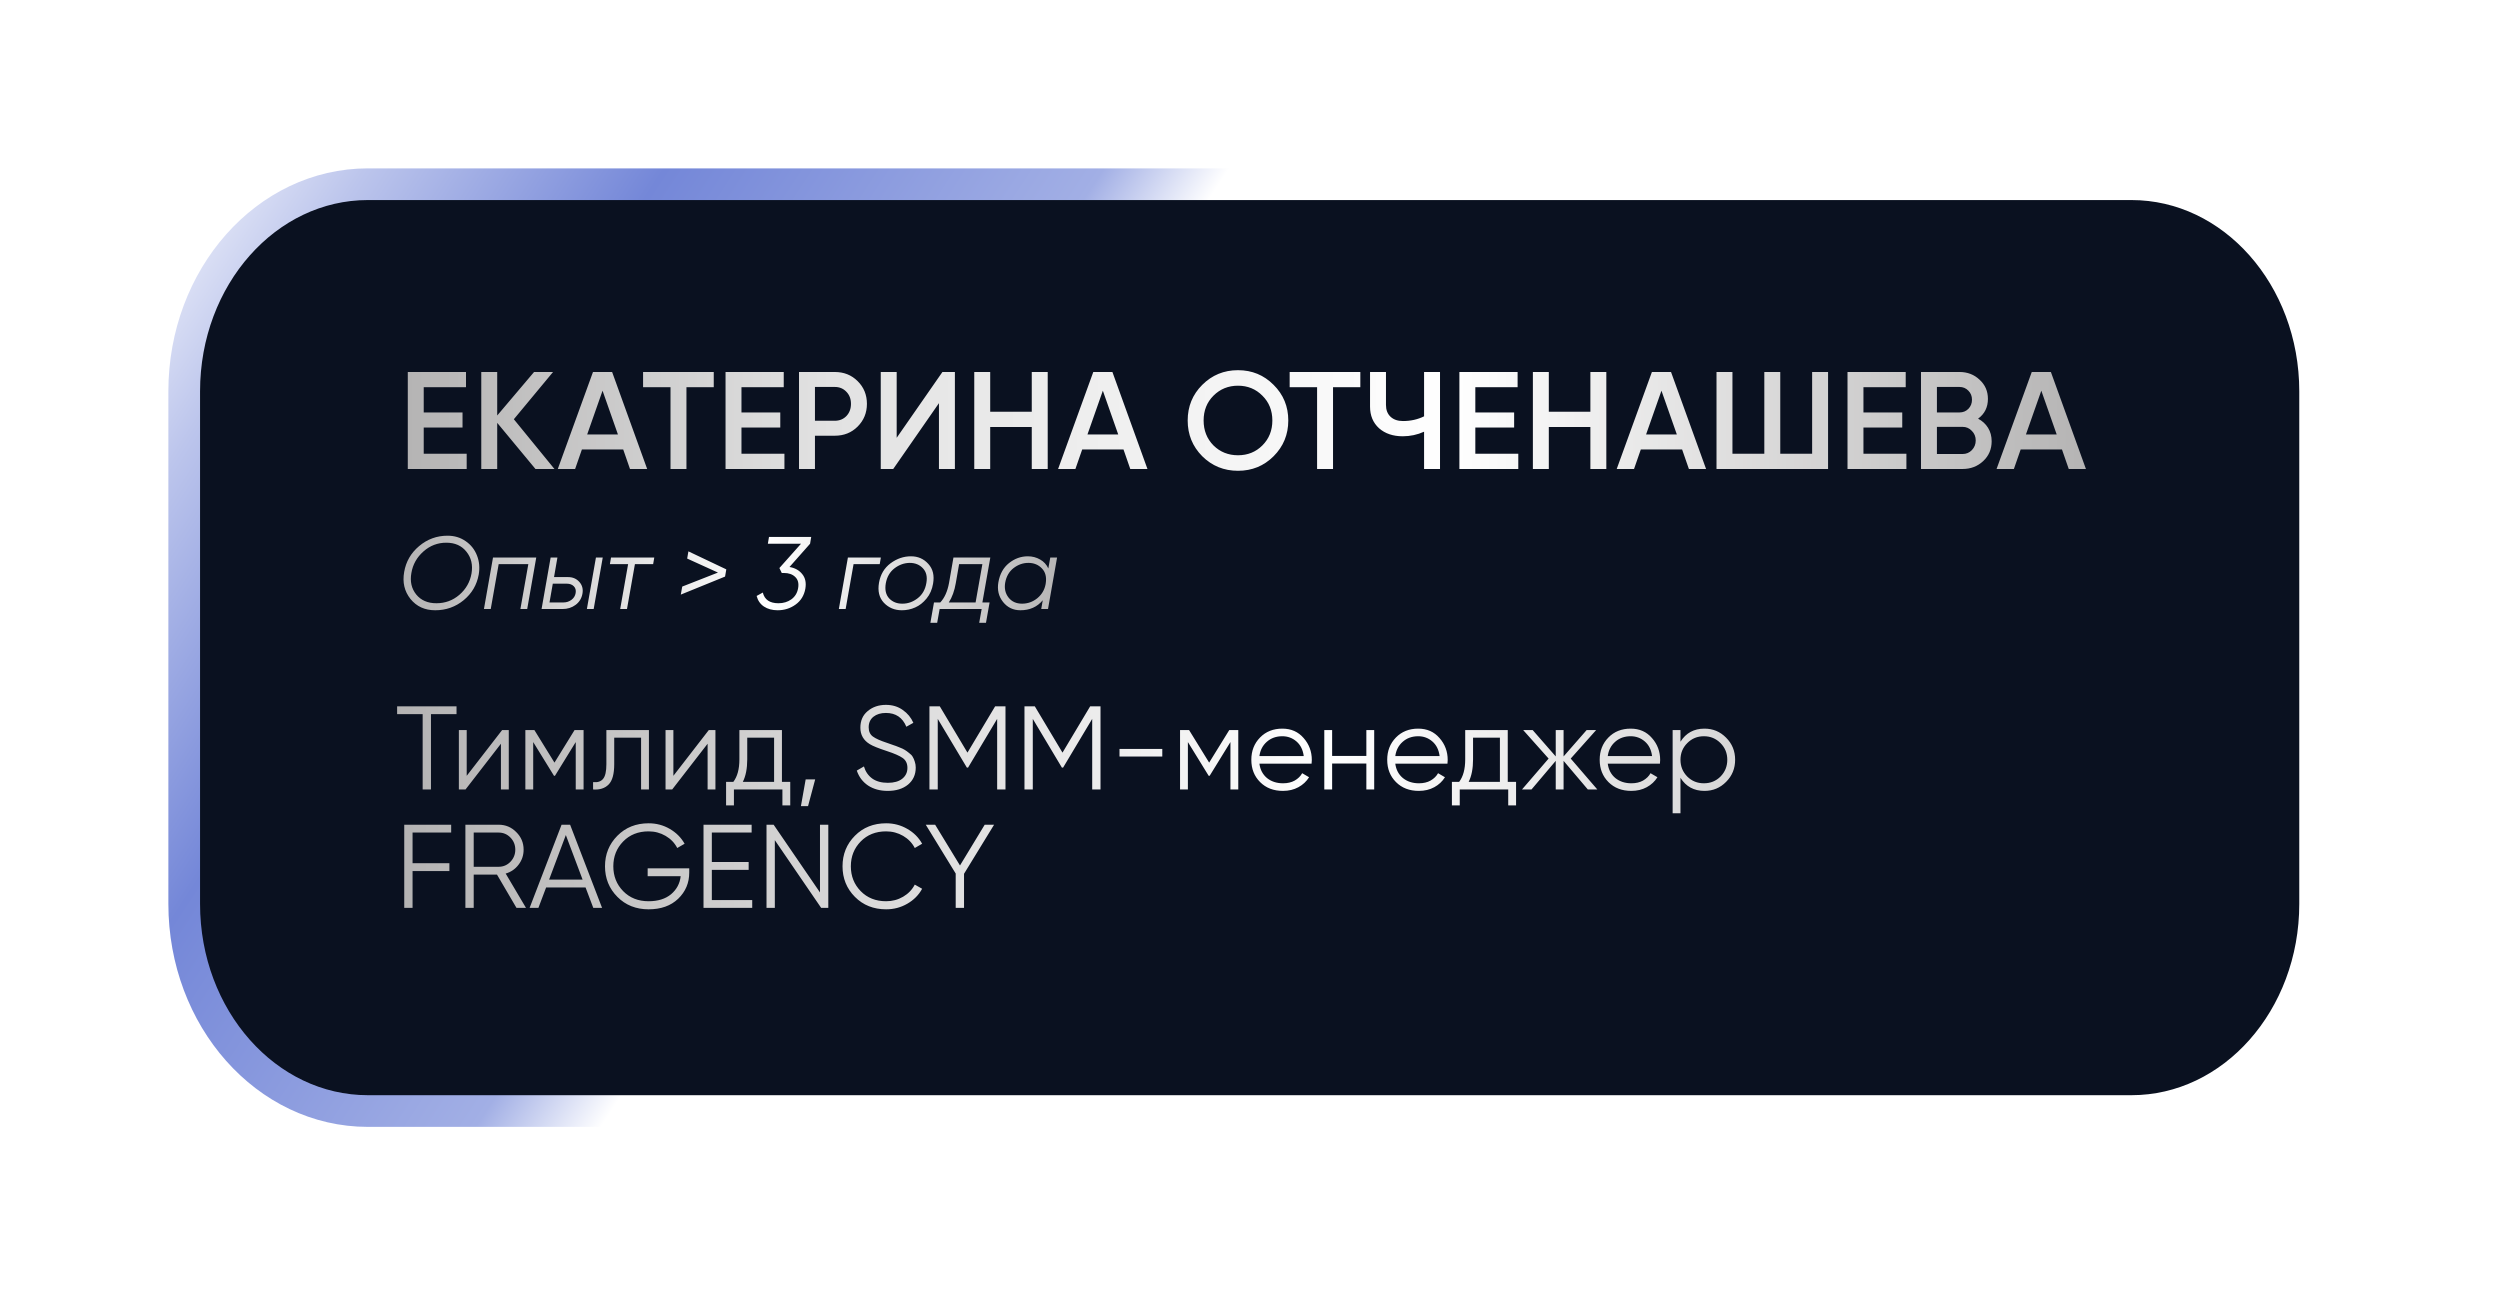 <?xml version="1.0" encoding="UTF-8"?> <svg xmlns="http://www.w3.org/2000/svg" width="190" height="99" viewBox="0 0 190 99" fill="none"><g filter="url(#filter0_d_582_157)"><path fill-rule="evenodd" clip-rule="evenodd" d="M161.989 14H27.959C20.25 14 14 21.049 14 29.743V68.695C14 77.39 20.25 84.439 27.959 84.439H161.989C169.699 84.439 175.949 77.39 175.949 68.695V29.743C175.949 21.049 169.699 14 161.989 14Z" fill="#0A1120"></path><path fill-rule="evenodd" clip-rule="evenodd" d="M161.989 14H27.959C20.25 14 14 21.049 14 29.743V68.695C14 77.39 20.25 84.439 27.959 84.439H161.989C169.699 84.439 175.949 77.39 175.949 68.695V29.743C175.949 21.049 169.699 14 161.989 14Z" stroke="url(#paint0_linear_582_157)" stroke-width="2.408" stroke-linecap="round" stroke-linejoin="round"></path></g><path d="M32.203 34.484H35.468V35.643H30.992V28.271H35.416V29.429H32.203V31.346H35.152V32.494H32.203V34.484ZM42.138 35.643H40.695L37.788 32.136V35.643H36.577V28.271H37.788V31.578L40.589 28.271H42.032L39.052 31.862L42.138 35.643ZM47.879 35.643L47.363 34.158H44.225L43.709 35.643H42.392L45.067 28.271H46.521L49.185 35.643H47.879ZM44.625 33.02H46.963L45.794 29.692L44.625 33.02ZM54.245 28.271V29.429H52.17V35.643H50.959V29.429H48.874V28.271H54.245ZM56.352 34.484H59.617V35.643H55.141V28.271H59.564V29.429H56.352V31.346H59.301V32.494H56.352V34.484ZM63.442 28.271C64.137 28.271 64.717 28.503 65.18 28.966C65.65 29.429 65.886 30.005 65.886 30.693C65.886 31.374 65.65 31.95 65.18 32.42C64.717 32.884 64.137 33.115 63.442 33.115H61.936V35.643H60.725V28.271H63.442ZM63.442 31.978C63.8 31.978 64.095 31.858 64.327 31.62C64.559 31.374 64.674 31.065 64.674 30.693C64.674 30.321 64.559 30.015 64.327 29.777C64.095 29.531 63.8 29.408 63.442 29.408H61.936V31.978H63.442ZM71.36 35.643V30.64L67.885 35.643H66.937V28.271H68.148V33.273L71.624 28.271H72.572V35.643H71.36ZM78.414 28.271H79.626V35.643H78.414V32.452H75.255V35.643H74.044V28.271H75.255V31.293H78.414V28.271ZM85.901 35.643L85.385 34.158H82.247L81.731 35.643H80.415L83.09 28.271H84.543L87.207 35.643H85.901ZM82.647 33.02H84.985L83.816 29.692L82.647 33.02ZM96.794 34.674C96.057 35.411 95.154 35.78 94.087 35.78C93.02 35.78 92.114 35.411 91.37 34.674C90.633 33.93 90.264 33.024 90.264 31.957C90.264 30.89 90.633 29.987 91.37 29.25C92.114 28.506 93.02 28.134 94.087 28.134C95.154 28.134 96.057 28.506 96.794 29.25C97.538 29.987 97.91 30.89 97.91 31.957C97.91 33.024 97.538 33.93 96.794 34.674ZM92.223 33.852C92.729 34.351 93.35 34.6 94.087 34.6C94.825 34.6 95.442 34.351 95.941 33.852C96.446 33.347 96.699 32.715 96.699 31.957C96.699 31.198 96.446 30.57 95.941 30.072C95.442 29.566 94.825 29.313 94.087 29.313C93.35 29.313 92.729 29.566 92.223 30.072C91.725 30.57 91.475 31.198 91.475 31.957C91.475 32.715 91.725 33.347 92.223 33.852ZM103.385 28.271V29.429H101.31V35.643H100.099V29.429H98.014V28.271H103.385ZM108.23 28.271H109.441V35.643H108.23V32.81C107.717 33.041 107.177 33.157 106.608 33.157C105.871 33.157 105.271 32.954 104.807 32.547C104.351 32.132 104.123 31.585 104.123 30.904V28.271H105.334V30.777C105.334 31.156 105.45 31.455 105.681 31.672C105.913 31.89 106.229 31.999 106.629 31.999C107.212 31.999 107.746 31.88 108.23 31.641V28.271ZM112.125 34.484H115.39V35.643H110.914V28.271H115.338V29.429H112.125V31.346H115.074V32.494H112.125V34.484ZM120.869 28.271H122.081V35.643H120.869V32.452H117.71V35.643H116.499V28.271H117.71V31.293H120.869V28.271ZM128.356 35.643L127.84 34.158H124.702L124.186 35.643H122.87L125.545 28.271H126.998L129.662 35.643H128.356ZM125.102 33.02H127.44L126.271 29.692L125.102 33.02ZM137.722 28.271H138.933V35.643H130.455V28.271H131.666V34.484H134.088V28.271H135.3V34.484H137.722V28.271ZM141.622 34.484H144.887V35.643H140.411V28.271H144.834V29.429H141.622V31.346H144.571V32.494H141.622V34.484ZM150.334 31.82C150.657 31.988 150.91 32.22 151.092 32.515C151.275 32.81 151.366 33.15 151.366 33.536C151.366 34.14 151.152 34.642 150.724 35.042C150.296 35.443 149.773 35.643 149.155 35.643H145.995V28.271H148.923C149.527 28.271 150.036 28.467 150.45 28.861C150.871 29.247 151.082 29.731 151.082 30.314C151.082 30.953 150.833 31.455 150.334 31.82ZM148.923 29.408H147.206V31.346H148.923C149.19 31.346 149.414 31.255 149.597 31.072C149.78 30.883 149.871 30.651 149.871 30.377C149.871 30.103 149.78 29.875 149.597 29.692C149.414 29.503 149.19 29.408 148.923 29.408ZM149.155 34.505C149.435 34.505 149.671 34.407 149.86 34.211C150.057 34.007 150.155 33.761 150.155 33.473C150.155 33.185 150.057 32.943 149.86 32.747C149.671 32.543 149.435 32.441 149.155 32.441H147.206V34.505H149.155ZM157.225 35.643L156.709 34.158H153.571L153.055 35.643H151.739L154.414 28.271H155.867L158.531 35.643H157.225ZM153.971 33.02H156.309L155.14 29.692L153.971 33.02Z" fill="url(#paint1_linear_582_157)"></path><path d="M34.696 53.679V54.275H32.754V60H32.122V54.275H30.181V53.679H34.696ZM38.161 55.485H38.667V60H38.071V56.523L35.38 60H34.874V55.485H35.47V58.962L38.161 55.485ZM44.352 55.485V60H43.756V56.397L42.176 58.962H42.104L40.523 56.397V60H39.927V55.485H40.614L42.14 57.959L43.666 55.485H44.352ZM49.318 55.485V60H48.722V56.063H46.681V58.077C46.681 58.829 46.537 59.347 46.248 59.63C45.965 59.913 45.573 60.036 45.074 60V59.44C45.417 59.476 45.67 59.395 45.832 59.196C46.001 58.998 46.085 58.624 46.085 58.077V55.485H49.318ZM53.868 55.485H54.373V60H53.778V56.523L51.086 60H50.581V55.485H51.177V58.962L53.868 55.485ZM59.427 59.422H60.059V61.21H59.463V60H55.778V61.21H55.182V59.422H55.733C56.04 59.019 56.194 58.45 56.194 57.715V55.485H59.427V59.422ZM56.456 59.422H58.831V56.063H56.79V57.715C56.79 58.408 56.678 58.977 56.456 59.422ZM61.954 59.232L61.412 61.264H60.87L61.231 59.232H61.954ZM67.465 60.108C66.887 60.108 66.39 59.973 65.975 59.702C65.565 59.425 65.279 59.046 65.117 58.564L65.659 58.248C65.773 58.639 65.984 58.946 66.291 59.169C66.598 59.386 66.992 59.494 67.474 59.494C67.943 59.494 68.308 59.392 68.566 59.187C68.831 58.977 68.964 58.7 68.964 58.356C68.964 58.025 68.843 57.776 68.603 57.607C68.362 57.438 67.964 57.264 67.41 57.083C66.754 56.866 66.321 56.692 66.11 56.559C65.629 56.27 65.388 55.852 65.388 55.304C65.388 54.768 65.574 54.347 65.948 54.04C66.321 53.727 66.781 53.57 67.329 53.57C67.823 53.57 68.25 53.7 68.612 53.959C68.973 54.211 69.241 54.536 69.415 54.934L68.882 55.232C68.594 54.533 68.076 54.184 67.329 54.184C66.938 54.184 66.622 54.281 66.381 54.473C66.14 54.666 66.02 54.934 66.02 55.277C66.02 55.59 66.128 55.825 66.345 55.981C66.562 56.138 66.92 56.297 67.419 56.46C67.648 56.538 67.811 56.596 67.907 56.632C68.01 56.662 68.154 56.716 68.341 56.794C68.533 56.866 68.675 56.933 68.765 56.993C68.855 57.047 68.964 57.125 69.09 57.228C69.223 57.324 69.316 57.423 69.37 57.526C69.43 57.622 69.481 57.742 69.524 57.887C69.572 58.025 69.596 58.176 69.596 58.338C69.596 58.874 69.4 59.305 69.009 59.63C68.618 59.949 68.103 60.108 67.465 60.108ZM76.417 53.679V60H75.784V54.636L73.572 58.338H73.482L71.269 54.636V60H70.637V53.679H71.423L73.527 57.2L75.631 53.679H76.417ZM83.639 53.679V60H83.007V54.636L80.795 58.338H80.704L78.492 54.636V60H77.86V53.679H78.645L80.75 57.2L82.854 53.679H83.639ZM85.082 57.498V56.921H88.334V57.498H85.082ZM94.109 55.485V60H93.513V56.397L91.933 58.962H91.86L90.28 56.397V60H89.684V55.485H90.37L91.896 57.959L93.423 55.485H94.109ZM97.458 55.376C98.126 55.376 98.665 55.614 99.075 56.09C99.49 56.559 99.698 57.116 99.698 57.76C99.698 57.827 99.692 57.92 99.68 58.04H95.715C95.775 58.498 95.968 58.862 96.293 59.133C96.624 59.398 97.031 59.53 97.512 59.53C97.856 59.53 98.15 59.461 98.397 59.323C98.65 59.178 98.84 58.992 98.966 58.763L99.49 59.07C99.291 59.389 99.02 59.642 98.677 59.828C98.334 60.015 97.943 60.108 97.503 60.108C96.793 60.108 96.215 59.886 95.769 59.44C95.324 58.995 95.101 58.429 95.101 57.742C95.101 57.068 95.321 56.505 95.76 56.054C96.2 55.602 96.766 55.376 97.458 55.376ZM97.458 55.954C96.989 55.954 96.594 56.096 96.275 56.379C95.962 56.656 95.775 57.017 95.715 57.462H99.084C99.023 56.987 98.84 56.617 98.533 56.352C98.226 56.087 97.868 55.954 97.458 55.954ZM103.843 55.485H104.439V60H103.843V58.031H101.242V60H100.646V55.485H101.242V57.453H103.843V55.485ZM107.785 55.376C108.453 55.376 108.992 55.614 109.402 56.09C109.817 56.559 110.025 57.116 110.025 57.76C110.025 57.827 110.019 57.92 110.007 58.04H106.042C106.102 58.498 106.295 58.862 106.62 59.133C106.951 59.398 107.358 59.53 107.839 59.53C108.183 59.53 108.478 59.461 108.724 59.323C108.977 59.178 109.167 58.992 109.293 58.763L109.817 59.07C109.618 59.389 109.347 59.642 109.004 59.828C108.661 60.015 108.27 60.108 107.83 60.108C107.12 60.108 106.542 59.886 106.096 59.44C105.651 58.995 105.428 58.429 105.428 57.742C105.428 57.068 105.648 56.505 106.087 56.054C106.527 55.602 107.093 55.376 107.785 55.376ZM107.785 55.954C107.316 55.954 106.921 56.096 106.602 56.379C106.289 56.656 106.102 57.017 106.042 57.462H109.411C109.35 56.987 109.167 56.617 108.86 56.352C108.553 56.087 108.195 55.954 107.785 55.954ZM114.589 59.422H115.221V61.21H114.625V60H110.941V61.21H110.345V59.422H110.896C111.203 59.019 111.356 58.45 111.356 57.715V55.485H114.589V59.422ZM111.618 59.422H113.993V56.063H111.952V57.715C111.952 58.408 111.841 58.977 111.618 59.422ZM121.397 60H120.675L118.832 57.824V60H118.236V57.824L116.394 60H115.672L117.694 57.652L115.762 55.485H116.484L118.236 57.489V55.485H118.832V57.489L120.584 55.485H121.307L119.374 57.652L121.397 60ZM123.933 55.376C124.601 55.376 125.14 55.614 125.549 56.09C125.965 56.559 126.172 57.116 126.172 57.76C126.172 57.827 126.166 57.92 126.154 58.04H122.19C122.25 58.498 122.443 58.862 122.768 59.133C123.099 59.398 123.505 59.53 123.987 59.53C124.33 59.53 124.625 59.461 124.872 59.323C125.125 59.178 125.314 58.992 125.441 58.763L125.965 59.07C125.766 59.389 125.495 59.642 125.152 59.828C124.809 60.015 124.417 60.108 123.978 60.108C123.267 60.108 122.689 59.886 122.244 59.44C121.798 58.995 121.576 58.429 121.576 57.742C121.576 57.068 121.795 56.505 122.235 56.054C122.674 55.602 123.24 55.376 123.933 55.376ZM123.933 55.954C123.463 55.954 123.069 56.096 122.75 56.379C122.437 56.656 122.25 57.017 122.19 57.462H125.558C125.498 56.987 125.314 56.617 125.007 56.352C124.7 56.087 124.342 55.954 123.933 55.954ZM129.541 55.376C130.185 55.376 130.733 55.605 131.184 56.063C131.642 56.52 131.87 57.08 131.87 57.742C131.87 58.405 131.642 58.965 131.184 59.422C130.733 59.88 130.185 60.108 129.541 60.108C128.74 60.108 128.132 59.777 127.716 59.115V61.806H127.12V55.485H127.716V56.37C128.132 55.707 128.74 55.376 129.541 55.376ZM128.231 59.016C128.574 59.359 128.996 59.53 129.495 59.53C129.995 59.53 130.417 59.359 130.76 59.016C131.103 58.666 131.274 58.242 131.274 57.742C131.274 57.243 131.103 56.821 130.76 56.478C130.417 56.129 129.995 55.954 129.495 55.954C128.996 55.954 128.574 56.129 128.231 56.478C127.888 56.821 127.716 57.243 127.716 57.742C127.716 58.242 127.888 58.666 128.231 59.016ZM34.289 63.275H31.355V65.605H34.154V66.201H31.355V69H30.722V62.679H34.289V63.275ZM39.253 69L37.772 66.471H36.002V69H35.37V62.679H37.899C38.422 62.679 38.868 62.865 39.235 63.239C39.608 63.606 39.795 64.051 39.795 64.575C39.795 65.002 39.666 65.385 39.407 65.722C39.154 66.053 38.829 66.276 38.431 66.39L39.976 69H39.253ZM36.002 63.275V65.875H37.899C38.248 65.875 38.546 65.749 38.793 65.496C39.039 65.237 39.163 64.93 39.163 64.575C39.163 64.214 39.039 63.907 38.793 63.654C38.546 63.401 38.248 63.275 37.899 63.275H36.002ZM45.09 69L44.503 67.447H41.505L40.918 69H40.25L42.679 62.679H43.329L45.758 69H45.09ZM41.731 66.851H44.277L43.004 63.464L41.731 66.851ZM52.382 65.993V66.318C52.382 67.101 52.102 67.763 51.542 68.305C50.983 68.841 50.233 69.108 49.294 69.108C48.337 69.108 47.545 68.792 46.919 68.16C46.293 67.528 45.98 66.754 45.98 65.839C45.98 64.924 46.293 64.151 46.919 63.518C47.545 62.886 48.337 62.57 49.294 62.57C49.878 62.57 50.414 62.712 50.901 62.995C51.389 63.278 51.765 63.654 52.03 64.124L51.47 64.449C51.272 64.063 50.977 63.756 50.585 63.527C50.194 63.299 49.763 63.184 49.294 63.184C48.505 63.184 47.861 63.44 47.361 63.952C46.862 64.464 46.612 65.093 46.612 65.839C46.612 66.586 46.862 67.215 47.361 67.727C47.861 68.238 48.505 68.494 49.294 68.494C50.004 68.494 50.573 68.317 51.001 67.962C51.428 67.6 51.672 67.143 51.732 66.589H49.222V65.993H52.382ZM54.099 68.404H57.169V69H53.467V62.679H57.124V63.275H54.099V65.514H56.898V66.11H54.099V68.404ZM62.319 62.679H62.951V69H62.409L58.887 63.853V69H58.255V62.679H58.797L62.319 67.826V62.679ZM67.346 69.108C66.389 69.108 65.597 68.792 64.971 68.16C64.345 67.528 64.032 66.754 64.032 65.839C64.032 64.924 64.345 64.151 64.971 63.518C65.597 62.886 66.389 62.57 67.346 62.57C67.93 62.57 68.466 62.712 68.954 62.995C69.441 63.272 69.818 63.648 70.082 64.124L69.523 64.449C69.324 64.063 69.029 63.756 68.638 63.527C68.246 63.299 67.816 63.184 67.346 63.184C66.558 63.184 65.913 63.44 65.414 63.952C64.914 64.464 64.664 65.093 64.664 65.839C64.664 66.586 64.914 67.215 65.414 67.727C65.913 68.238 66.558 68.494 67.346 68.494C67.816 68.494 68.246 68.38 68.638 68.151C69.029 67.922 69.324 67.615 69.523 67.23L70.082 67.546C69.824 68.022 69.447 68.401 68.954 68.684C68.466 68.967 67.93 69.108 67.346 69.108ZM75.55 62.679L73.266 66.408V69H72.633V66.39L70.358 62.679H71.071L72.959 65.776L74.837 62.679H75.55Z" fill="url(#paint2_linear_582_157)"></path><path d="M33.073 46.38C32.285 46.38 31.659 46.093 31.194 45.519C30.735 44.94 30.576 44.256 30.717 43.468C30.853 42.68 31.231 42.025 31.852 41.504C32.478 40.977 33.198 40.713 34.012 40.713C34.534 40.713 34.993 40.851 35.389 41.128C35.786 41.399 36.073 41.762 36.25 42.216C36.428 42.665 36.472 43.147 36.383 43.664C36.242 44.452 35.861 45.101 35.241 45.613C34.62 46.124 33.897 46.38 33.073 46.38ZM33.167 45.847C33.834 45.847 34.416 45.633 34.912 45.206C35.413 44.773 35.721 44.233 35.835 43.586C35.945 42.938 35.817 42.388 35.452 41.934C35.092 41.475 34.581 41.245 33.918 41.245C33.261 41.245 32.681 41.467 32.181 41.911C31.68 42.354 31.374 42.899 31.265 43.546C31.15 44.188 31.273 44.733 31.633 45.182C31.998 45.626 32.509 45.847 33.167 45.847ZM40.755 42.372L40.067 46.286H39.55L40.153 42.873H37.899L37.296 46.286H36.779L37.468 42.372H40.755ZM43.178 43.859C43.528 43.859 43.812 43.982 44.031 44.227C44.25 44.472 44.329 44.77 44.266 45.12C44.203 45.474 44.029 45.759 43.742 45.973C43.46 46.181 43.129 46.286 42.748 46.286H41.159L41.848 42.372H42.364L42.106 43.859H43.178ZM45.291 42.372H45.808L45.119 46.286H44.603L45.291 42.372ZM43.429 45.589C43.606 45.459 43.713 45.286 43.749 45.072C43.786 44.859 43.739 44.686 43.609 44.556C43.478 44.425 43.303 44.36 43.084 44.36H42.012L41.762 45.785H42.834C43.053 45.785 43.251 45.719 43.429 45.589ZM49.725 42.372L49.639 42.873H48.254L47.651 46.286H47.134L47.737 42.873H46.352L46.438 42.372H49.725ZM52.319 41.903L55.199 43.272L55.105 43.82L51.74 45.19L51.849 44.58L54.565 43.515L52.225 42.451L52.319 41.903ZM61.652 40.807L61.566 41.324L60.001 43.092C60.413 43.16 60.737 43.34 60.971 43.633C61.206 43.919 61.284 44.29 61.206 44.744C61.112 45.26 60.864 45.662 60.463 45.949C60.066 46.236 59.612 46.38 59.101 46.38C58.694 46.38 58.347 46.286 58.06 46.098C57.778 45.91 57.593 45.641 57.504 45.292L57.974 45.033C58.104 45.576 58.501 45.847 59.163 45.847C59.539 45.847 59.865 45.748 60.142 45.55C60.423 45.346 60.596 45.062 60.658 44.697C60.721 44.332 60.648 44.05 60.439 43.852C60.236 43.648 59.946 43.546 59.57 43.546H59.414L59.234 43.171L60.877 41.324H58.357L58.443 40.807H61.652ZM66.945 42.372L66.859 42.873H64.871L64.269 46.286H63.752L64.441 42.372H66.945ZM68.542 46.38C67.989 46.38 67.532 46.189 67.172 45.808C66.817 45.427 66.695 44.921 66.804 44.29C66.914 43.658 67.206 43.166 67.681 42.811C68.161 42.456 68.677 42.279 69.231 42.279C69.768 42.279 70.209 42.471 70.553 42.858C70.903 43.239 71.023 43.739 70.913 44.36C70.84 44.799 70.676 45.174 70.42 45.487C70.165 45.8 69.875 46.027 69.551 46.168C69.233 46.309 68.897 46.38 68.542 46.38ZM68.589 45.879C69.006 45.879 69.392 45.74 69.747 45.464C70.102 45.187 70.321 44.801 70.404 44.306C70.488 43.831 70.399 43.458 70.138 43.186C69.883 42.915 69.549 42.779 69.137 42.779C68.719 42.785 68.333 42.923 67.978 43.194C67.629 43.465 67.409 43.844 67.321 44.329C67.237 44.819 67.323 45.203 67.579 45.48C67.84 45.751 68.177 45.884 68.589 45.879ZM74.661 45.785H75.209L74.935 47.334H74.419L74.606 46.286H71.413L71.225 47.334H70.709L70.983 45.785H71.46C71.784 45.446 72.005 44.953 72.126 44.306L72.462 42.372H75.264L74.661 45.785ZM72.11 45.785H74.145L74.661 42.873H72.892L72.642 44.306C72.543 44.895 72.365 45.388 72.11 45.785ZM79.821 42.372H80.338L79.649 46.286H79.133L79.25 45.62C78.827 46.127 78.261 46.38 77.552 46.38C77.004 46.38 76.563 46.168 76.229 45.746C75.895 45.323 75.778 44.825 75.877 44.251C75.986 43.625 76.255 43.139 76.683 42.795C77.116 42.451 77.593 42.279 78.115 42.279C78.454 42.279 78.765 42.359 79.047 42.521C79.328 42.678 79.537 42.905 79.673 43.202L79.821 42.372ZM77.677 45.879C78.105 45.879 78.488 45.743 78.827 45.472C79.167 45.195 79.378 44.846 79.461 44.423L79.477 44.329C79.55 43.849 79.451 43.471 79.18 43.194C78.913 42.918 78.572 42.779 78.154 42.779C77.747 42.779 77.372 42.912 77.027 43.178C76.688 43.445 76.477 43.815 76.393 44.29C76.32 44.728 76.406 45.104 76.652 45.417C76.897 45.725 77.239 45.879 77.677 45.879Z" fill="url(#paint3_linear_582_157)"></path><defs><filter id="filter0_d_582_157" x="0.364" y="0.364" width="189.221" height="97.711" filterUnits="userSpaceOnUse" color-interpolation-filters="sRGB"><feFlood flood-opacity="0" result="BackgroundImageFix"></feFlood><feColorMatrix in="SourceAlpha" type="matrix" values="0 0 0 0 0 0 0 0 0 0 0 0 0 0 0 0 0 0 127 0" result="hardAlpha"></feColorMatrix><feOffset></feOffset><feGaussianBlur stdDeviation="6.216"></feGaussianBlur><feComposite in2="hardAlpha" operator="out"></feComposite><feColorMatrix type="matrix" values="0 0 0 0 0.282 0 0 0 0 0.282 0 0 0 0 0.282 0 0 0 0.87 0"></feColorMatrix><feBlend mode="normal" in2="BackgroundImageFix" result="effect1_dropShadow_582_157"></feBlend><feBlend mode="normal" in="SourceGraphic" in2="effect1_dropShadow_582_157" result="shape"></feBlend></filter><linearGradient id="paint0_linear_582_157" x1="12.92" y1="8.82" x2="71.062" y2="46.937" gradientUnits="userSpaceOnUse"><stop stop-color="white"></stop><stop offset="0.21" stop-color="#BCC5EC"></stop><stop offset="0.484" stop-color="#7487D8"></stop><stop offset="0.885" stop-color="#A2AFE5"></stop><stop offset="1" stop-color="white"></stop></linearGradient><linearGradient id="paint1_linear_582_157" x1="30.255" y1="32.143" x2="159.255" y2="32.143" gradientUnits="userSpaceOnUse"><stop stop-color="#B4B3B3"></stop><stop offset="0.255" stop-color="#E2E2E2"></stop><stop offset="0.62" stop-color="white"></stop><stop offset="1" stop-color="#B4B3B3"></stop></linearGradient><linearGradient id="paint2_linear_582_157" x1="30" y1="61" x2="159" y2="61" gradientUnits="userSpaceOnUse"><stop stop-color="#B4B3B3"></stop><stop offset="0.552" stop-color="white"></stop><stop offset="1" stop-color="#B4B3B3"></stop></linearGradient><linearGradient id="paint3_linear_582_157" x1="30.255" y1="43.286" x2="81.255" y2="43.286" gradientUnits="userSpaceOnUse"><stop stop-color="#B4B3B3"></stop><stop offset="0.552" stop-color="white"></stop><stop offset="1" stop-color="#B4B3B3"></stop></linearGradient></defs></svg> 